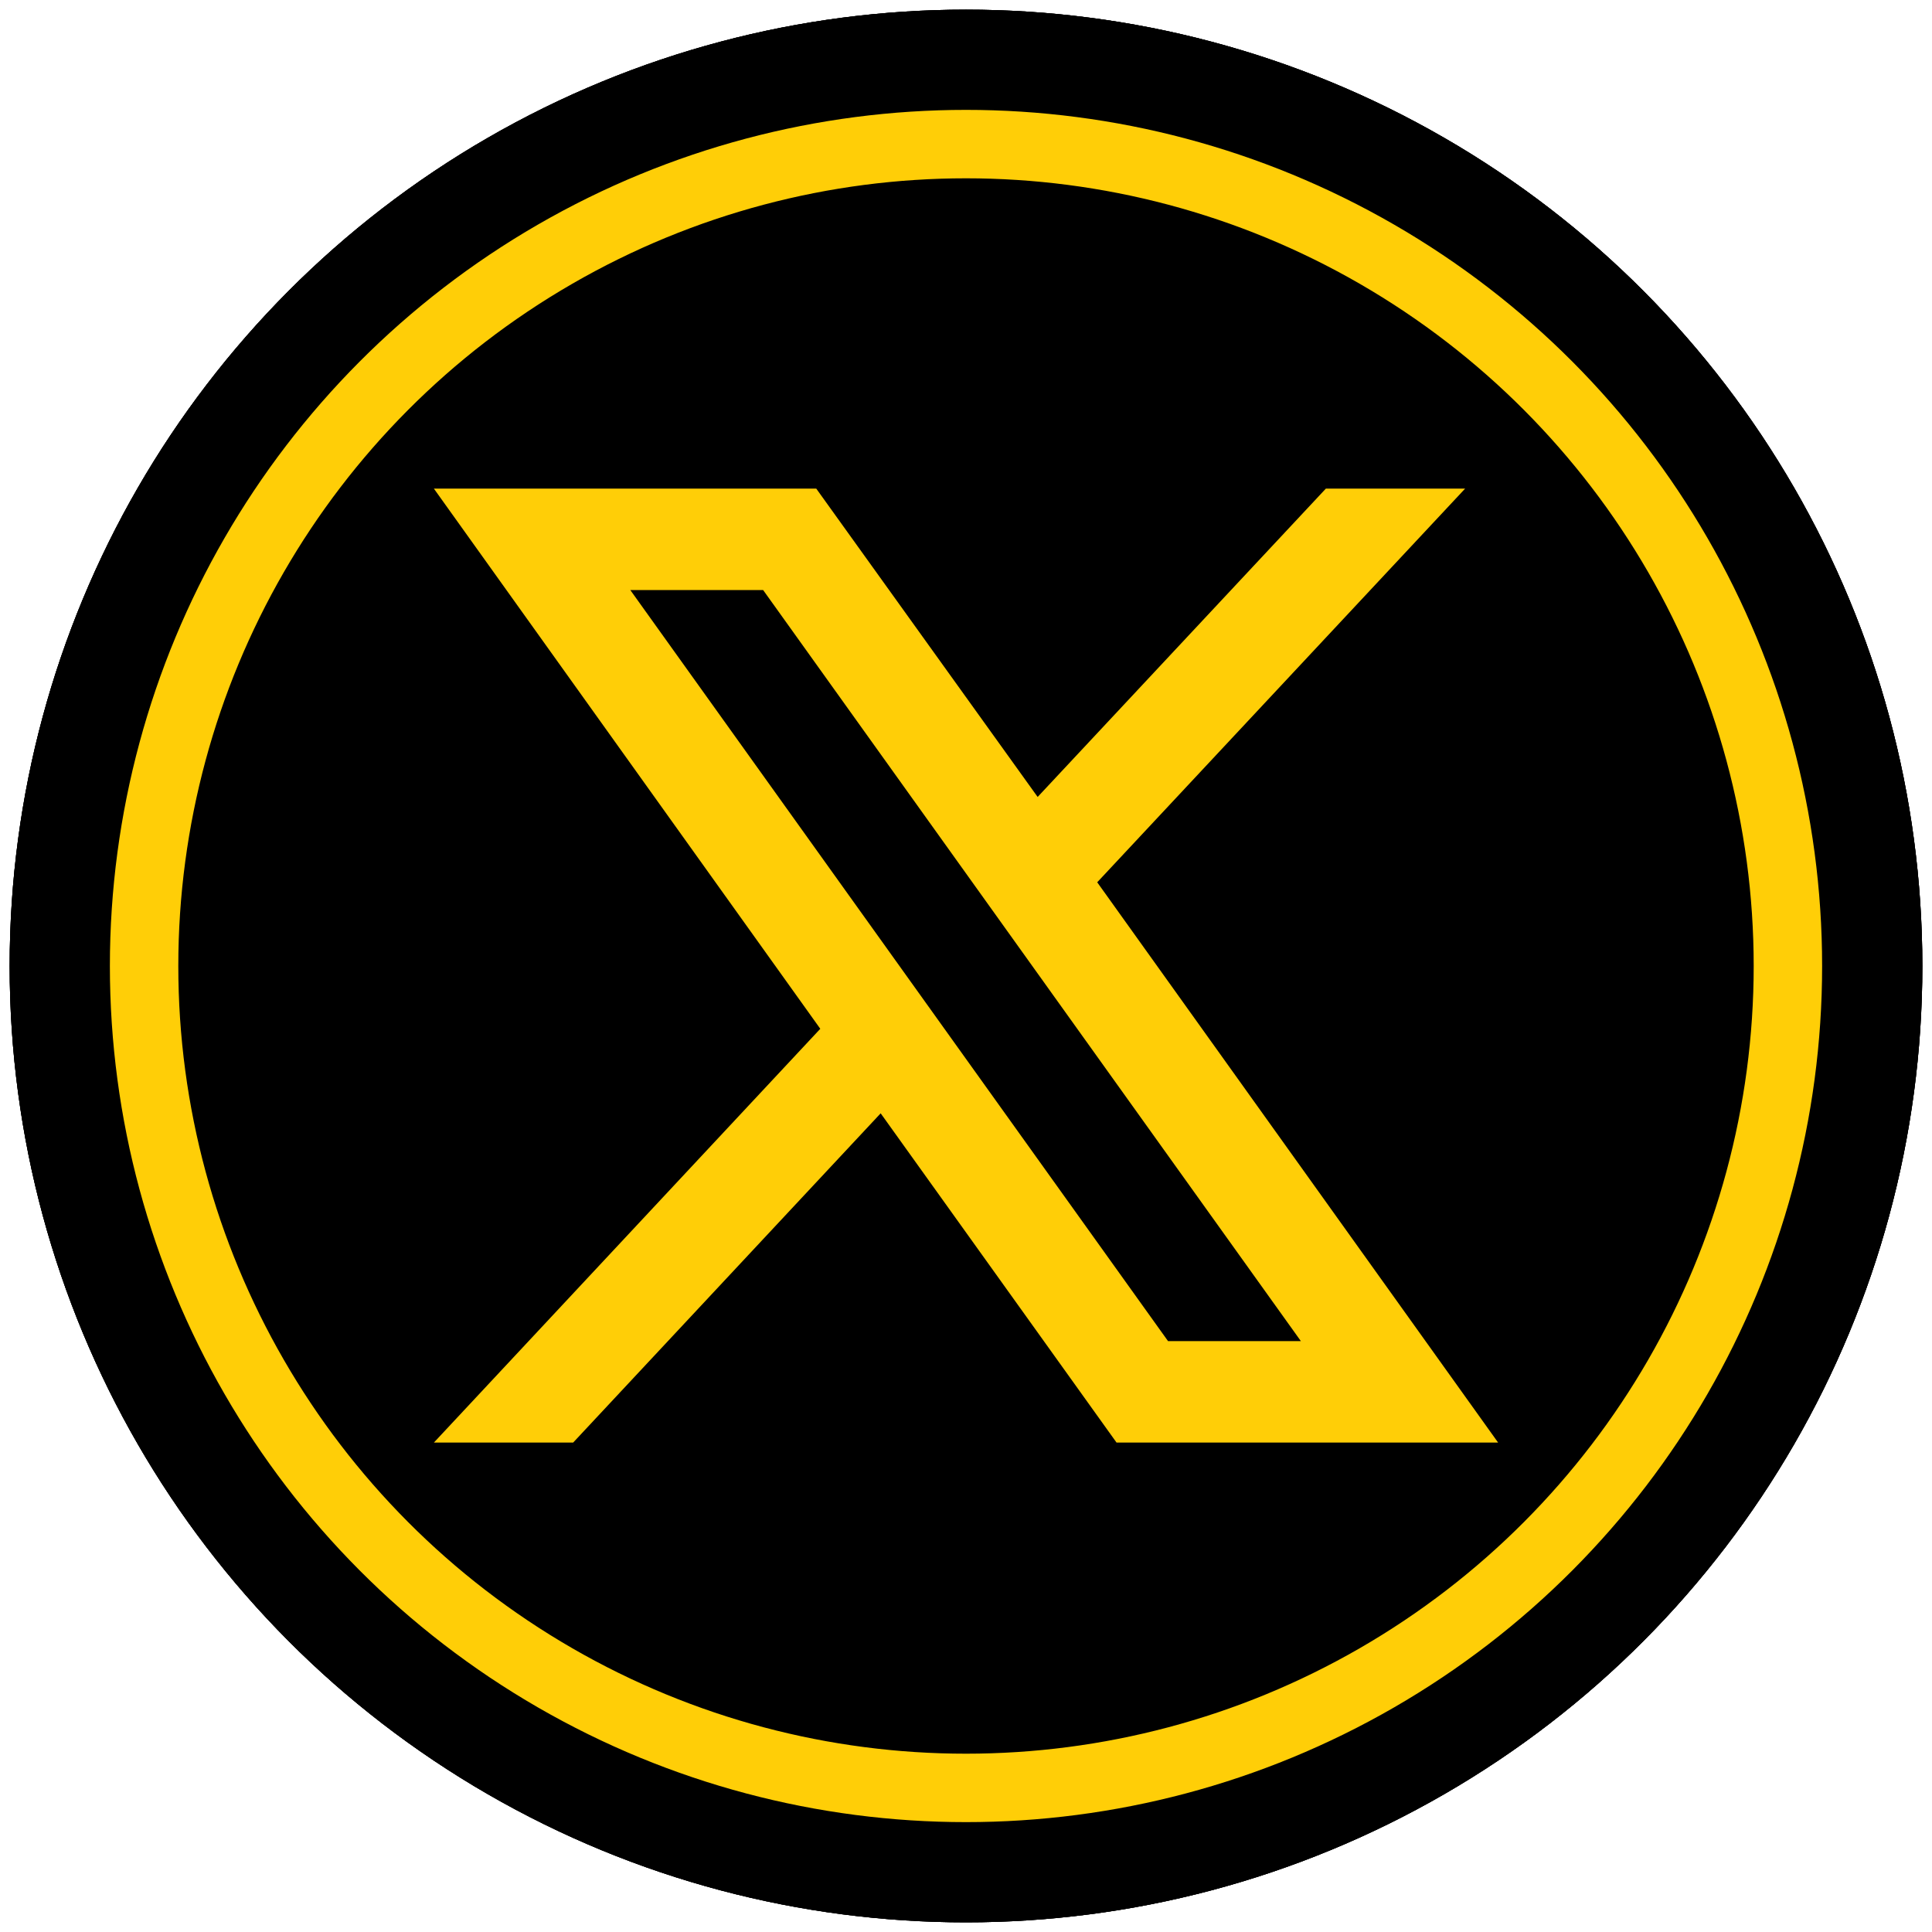 <?xml version="1.0" encoding="utf-8"?>
<!-- Generator: Adobe Illustrator 26.5.0, SVG Export Plug-In . SVG Version: 6.00 Build 0)  -->
<svg version="1.1" xmlns="http://www.w3.org/2000/svg" xmlns:xlink="http://www.w3.org/1999/xlink" x="0px" y="0px"
	 viewBox="0 0 24 24" style="enable-background:new 0 0 24 24;" xml:space="preserve">
<style type="text/css">
	.st0{fill:none;stroke:#FFCE07;stroke-width:0.85;stroke-miterlimit:10;}
	.st1{fill:#FFCE07;}
</style>
<g id="Layer_1">
	<g>
		<circle cx="12" cy="12" r="11.88"/>
		<circle class="st0" cx="12" cy="12" r="10.21"/>
		<path class="st1" d="M15.97,15.01l0.45-2.95h-2.83v-1.91c0-0.81,0.4-1.59,1.66-1.59h1.29V6.04c0,0-1.17-0.2-2.28-0.2
			c-2.33,0-3.85,1.41-3.85,3.97v2.25H7.81v2.95h2.59v7.13c0.52,0.08,1.05,0.12,1.59,0.12s1.07-0.04,1.59-0.12v-7.13H15.97z"/>
	</g>
</g>
<g id="Layer_2">
	<g>
		<circle cx="12" cy="12" r="11.88"/>
		<circle class="st0" cx="12" cy="12" r="10.21"/>
		<path class="st1" d="M18.52,8.72c-0.16-0.59-0.62-1.05-1.2-1.2C16.25,7.24,12,7.24,12,7.24s-4.25,0-5.32,0.28
			c-0.59,0.16-1.05,0.62-1.2,1.2C5.2,9.79,5.2,12,5.2,12s0,2.21,0.28,3.28c0.16,0.59,0.62,1.05,1.2,1.2
			C7.75,16.76,12,16.76,12,16.76s4.25,0,5.32-0.28c0.59-0.16,1.05-0.62,1.2-1.2C18.8,14.21,18.8,12,18.8,12S18.8,9.79,18.52,8.72z
			 M10.64,14.04V9.96L14.17,12L10.64,14.04z"/>
	</g>
	<g>
		<circle cx="12" cy="12" r="11.88"/>
		<g>
			<defs>
				<circle id="SVGID_1_" cx="12" cy="12" r="10.21"/>
			</defs>
			<clipPath id="SVGID_00000058552487300025719720000005627787599865569721_">
				<use xlink:href="#SVGID_1_"  style="overflow:visible;"/>
			</clipPath>
			<use xlink:href="#SVGID_1_"  style="overflow:visible;fill:none;stroke:#FFCE07;stroke-width:0.85;stroke-miterlimit:10;"/>
		</g>
		<path class="st1" d="M13.63,10.96l4.57-4.89h-1.73l-3.58,3.83l-2.75-3.83H5.39l4.8,6.71l-4.8,5.14h1.73l3.82-4.09l2.93,4.09h4.74
			L13.63,10.96z M7.83,7.33h1.65l6.68,9.33h-1.65L7.83,7.33z"/>
	</g>
</g>
</svg>

